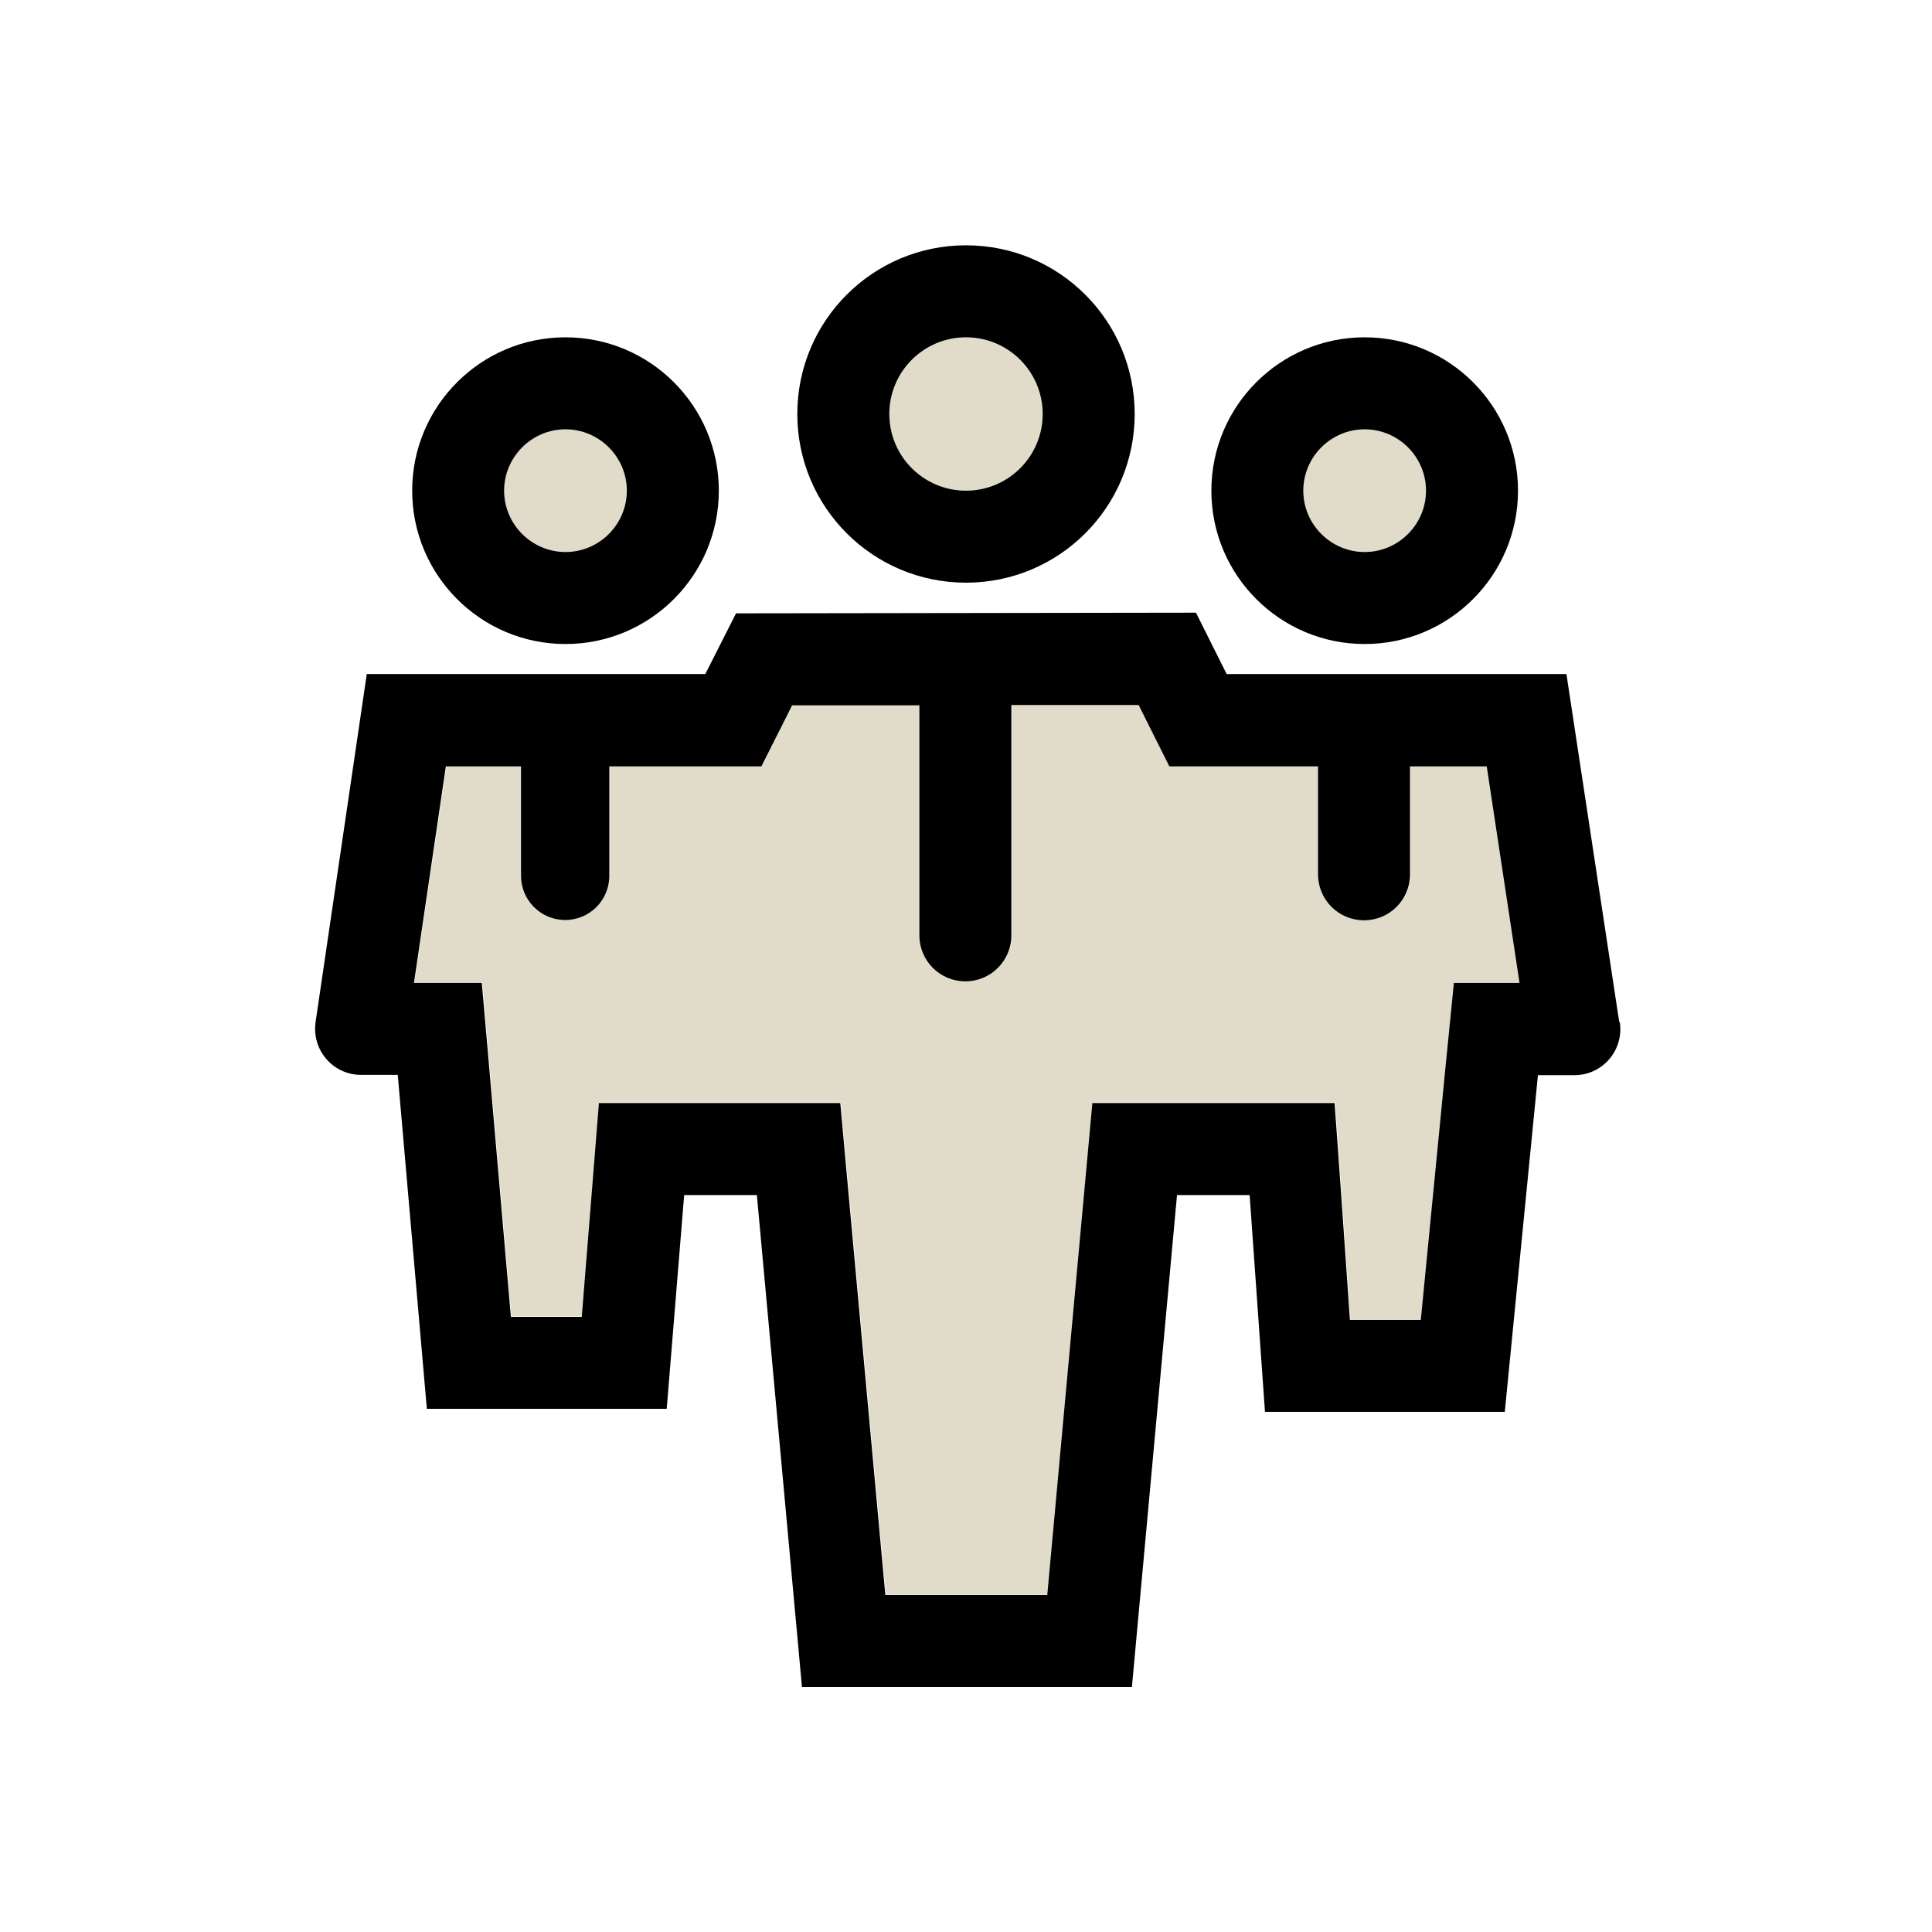 <svg width="32" height="32" viewBox="0 0 32 32" fill="none" xmlns="http://www.w3.org/2000/svg">
<path d="M23.365 12.688V14.476C23.365 14.898 23.025 15.238 22.603 15.238C22.182 15.238 21.841 14.898 21.841 14.476V12.688H19.378L18.956 11.845L18.87 11.672H16.762V15.487C16.762 15.909 16.422 16.249 16 16.249C15.578 16.249 15.238 15.909 15.238 15.487V11.672H13.13L13.044 11.845L12.622 12.683H10.103V14.496C10.103 14.903 9.773 15.228 9.371 15.228C8.965 15.228 8.64 14.898 8.64 14.496V12.683H7.396L6.867 16.269H7.99L8.112 17.661L8.472 21.801H9.646L9.818 19.662L9.93 18.26H13.928L14.055 19.647L14.674 26.408H17.356L17.976 19.647L18.103 18.26H22.116L22.217 19.677L22.369 21.851H23.543L23.954 17.646L24.091 16.269H25.189L24.645 12.683H23.375L23.365 12.688Z" fill="#E1DCCA"/>
<path d="M16 8.127C16.701 8.127 17.27 7.559 17.27 6.857C17.27 6.156 16.701 5.587 16 5.587C15.299 5.587 14.73 6.156 14.73 6.857C14.73 7.559 15.299 8.127 16 8.127Z" fill="#E1DCCA"/>
<path d="M9.366 9.143C9.927 9.143 10.382 8.688 10.382 8.127C10.382 7.566 9.927 7.111 9.366 7.111C8.805 7.111 8.35 7.566 8.35 8.127C8.35 8.688 8.805 9.143 9.366 9.143Z" fill="#E1DCCA"/>
<path d="M22.603 9.143C23.164 9.143 23.619 8.688 23.619 8.127C23.619 7.566 23.164 7.111 22.603 7.111C22.042 7.111 21.587 7.566 21.587 8.127C21.587 8.688 22.042 9.143 22.603 9.143Z" fill="#E1DCCA"/>
<path d="M16 9.651C17.544 9.651 18.794 8.401 18.794 6.857C18.794 5.313 17.544 4.063 16 4.063C14.456 4.063 13.206 5.313 13.206 6.857C13.206 8.401 14.456 9.651 16 9.651ZM16 5.587C16.701 5.587 17.27 6.156 17.27 6.857C17.27 7.558 16.701 8.127 16 8.127C15.299 8.127 14.73 7.558 14.73 6.857C14.73 6.156 15.299 5.587 16 5.587Z" fill="black"/>
<path d="M9.366 10.667C10.768 10.667 11.906 9.529 11.906 8.127C11.906 6.725 10.768 5.587 9.366 5.587C7.964 5.587 6.827 6.725 6.827 8.127C6.827 9.529 7.964 10.667 9.366 10.667ZM9.366 7.111C9.925 7.111 10.382 7.568 10.382 8.127C10.382 8.686 9.925 9.143 9.366 9.143C8.808 9.143 8.35 8.686 8.35 8.127C8.35 7.568 8.808 7.111 9.366 7.111Z" fill="black"/>
<path d="M22.603 10.667C24.005 10.667 25.143 9.529 25.143 8.127C25.143 6.725 24.005 5.587 22.603 5.587C21.201 5.587 20.064 6.725 20.064 8.127C20.064 9.529 21.201 10.667 22.603 10.667ZM22.603 7.111C23.162 7.111 23.619 7.568 23.619 8.127C23.619 8.686 23.162 9.143 22.603 9.143C22.044 9.143 21.587 8.686 21.587 8.127C21.587 7.568 22.044 7.111 22.603 7.111Z" fill="black"/>
<path d="M26.819 16.924L25.945 11.164H20.317L19.809 10.148L12.191 10.159L11.682 11.164H6.075L5.227 16.929C5.161 17.392 5.516 17.803 5.978 17.803H6.588L7.07 23.334H11.043L11.332 19.794H12.536L13.283 27.942H18.748L19.495 19.794H20.698L20.952 23.385H24.924L25.473 17.808H26.078C26.545 17.808 26.9 17.392 26.829 16.929L26.819 16.924ZM24.081 16.279L23.944 17.656L23.533 21.861H22.359L22.207 19.688L22.105 18.27H18.093L17.966 19.657L17.346 26.418H14.664L14.044 19.657L13.918 18.27H9.92L9.808 19.672L9.636 21.811H8.462L8.102 17.671L7.98 16.279H6.857L7.385 12.693H8.63V14.507C8.63 14.913 8.96 15.238 9.361 15.238C9.768 15.238 10.093 14.908 10.093 14.507V12.693H12.612L13.034 11.855L13.12 11.682H15.228V15.492C15.228 15.914 15.568 16.254 15.99 16.254C16.411 16.254 16.752 15.914 16.752 15.492V11.677H18.86L18.946 11.85L19.368 12.693H21.831V14.481C21.831 14.903 22.171 15.243 22.593 15.243C23.015 15.243 23.355 14.903 23.355 14.481V12.693H24.625L25.168 16.279H24.071H24.081Z" fill="black"/>
</svg>

